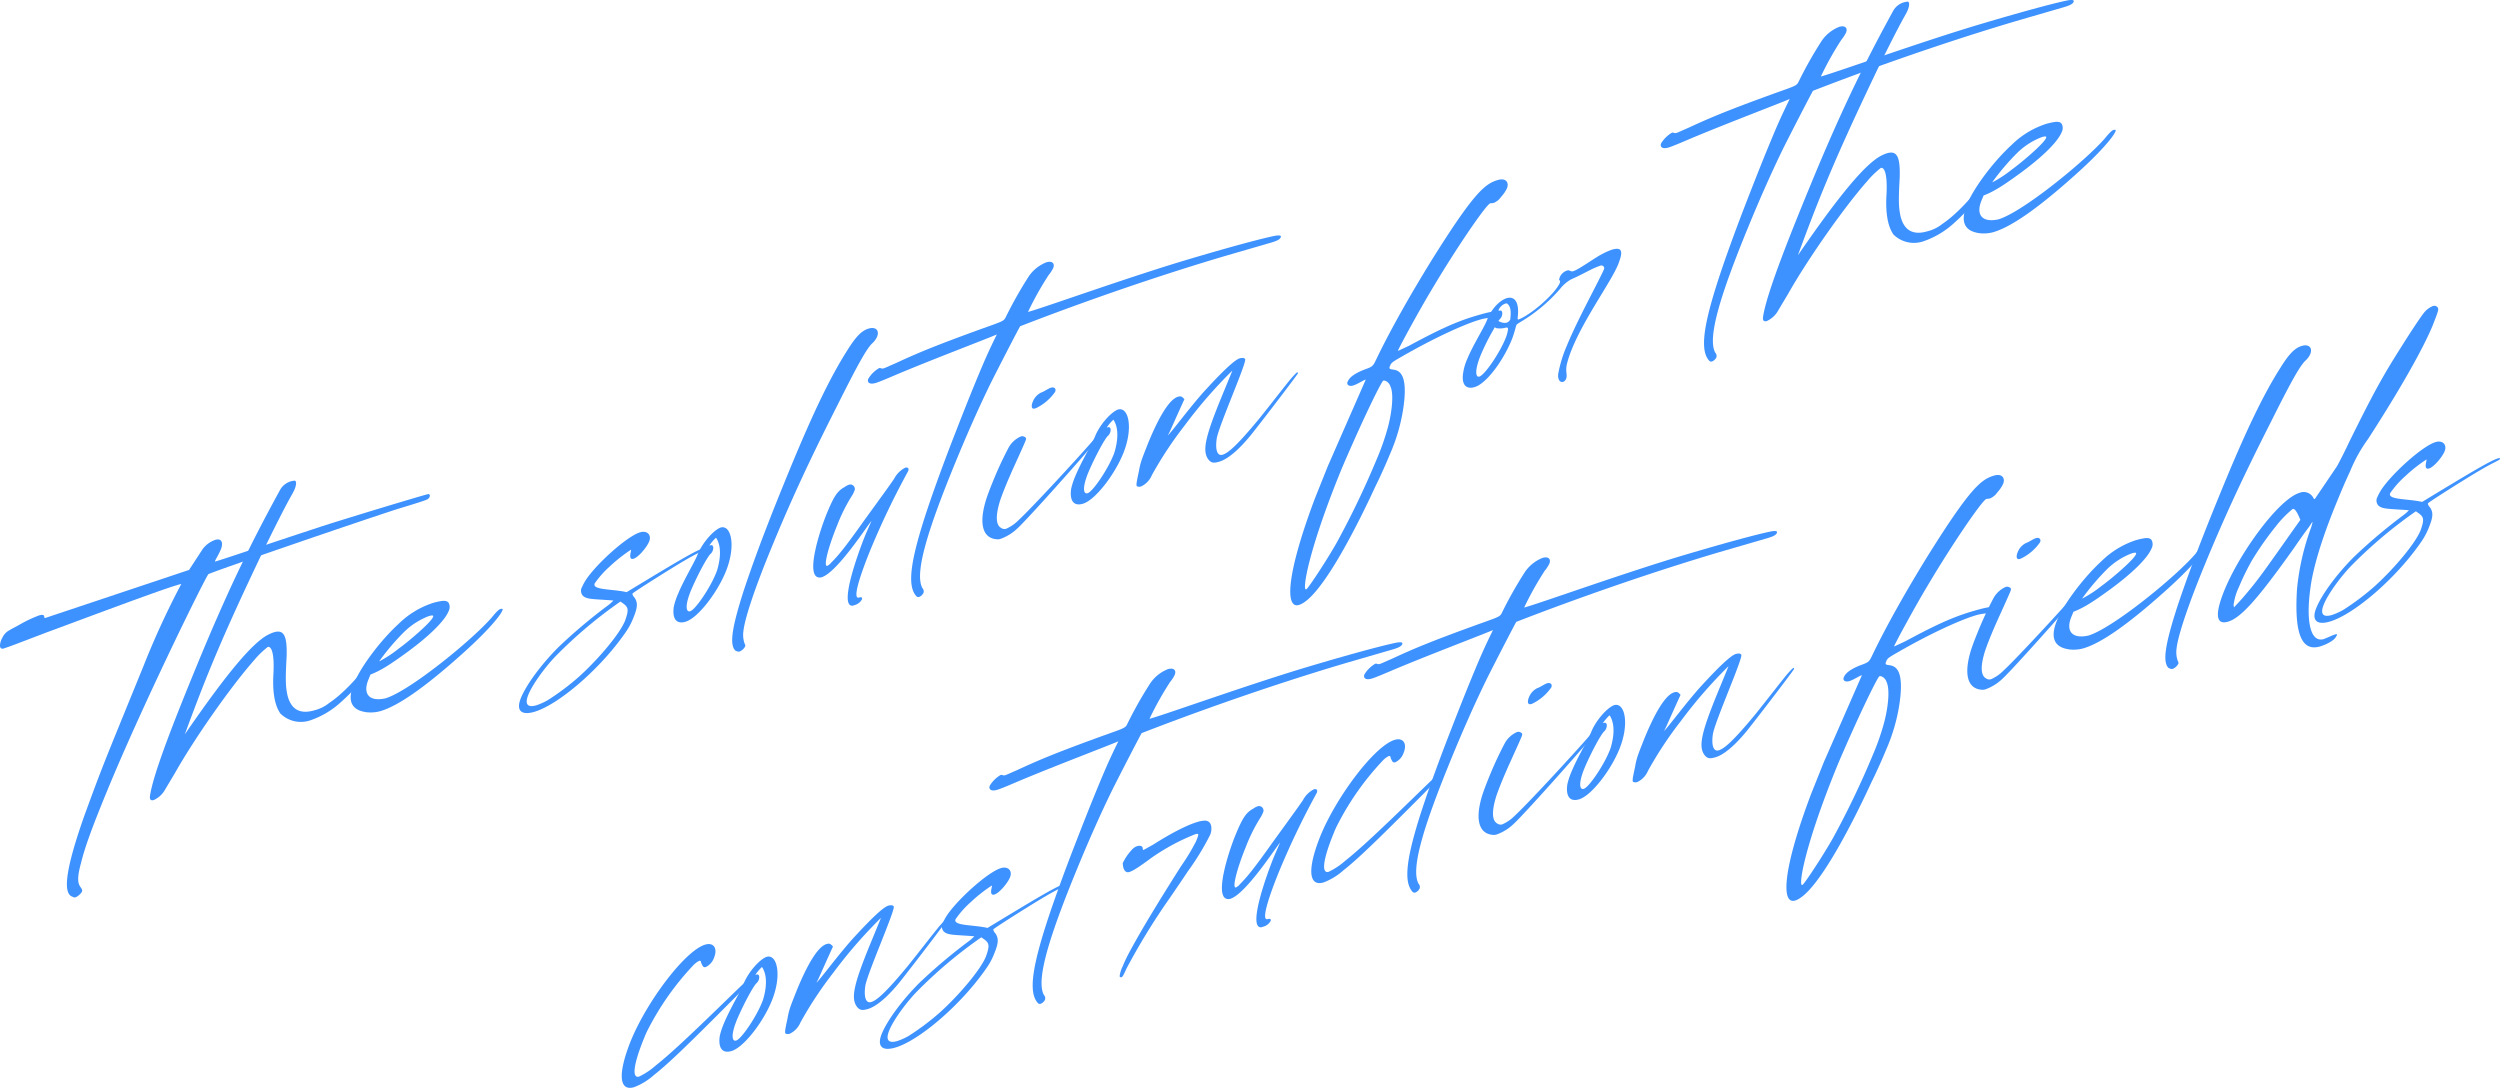 <svg xmlns="http://www.w3.org/2000/svg" width="662.991" height="288.495"><defs><clipPath id="a"><path fill="#3e92ff" d="M0 0h662.991v288.495H0z" data-name="長方形 175"/></clipPath></defs><g data-name="グループ 561" style="mix-blend-mode:multiply;isolation:isolate"><g fill="#3e92ff" clip-path="url(#a)" data-name="グループ 560"><path d="M19.206 237.801c-2.7-.864-1.665-7.744 3.1-21.308 5.008-13.72 5.149-13.845 15.754-39.879a217.951 217.951 0 0 1 9.987-21.689c.039-.095-.37.026-1.085.239-5.929 1.761-32.293 11.753-34.273 12.425-10.855 4.139-8.631 3.312-11.673 4.382-1.329.395-1.139-1.16-.633-2.392l.453-.883c.837-1.164.837-1.164 4.05-2.867a35.069 35.069 0 0 1 5.476-2.625c.92-.273 1.315-.14 1.388.337-.015.254.01.413.317.322l38.075-12.721 3.636-5.573a7.066 7.066 0 0 1 3.32-2.4c1.738-.516 2.161.856 1.461 2.562-.507 1.232-1.242 2.366-1.475 2.935-.117.284-.117.284.088.223 3.373-1 13.624-4.545 27.619-9.117.652-.277 14.326-4.5 22.708-6.993 3.476-1.032 6.031-1.791 6.2-1.757.292.163.379.387.223.766a1.4 1.4 0 0 1-.846.75c-.243.156-3.758 1.282-7.438 2.375-10.237 3.29-49.938 16.91-50.4 17.38-1.353 1.983-17.619 35.023-26.925 57.675-4.049 9.857-5.806 14.789-6.764 18.651-1.1 3.988-1.022 5.546-.151 6.7.341.482.492.769.336 1.148a3.876 3.876 0 0 1-1.694 1.5.991.991 0 0 1-.828-.17" data-name="パス 986"/><path d="M39.76 211.142c.886-6.088 6.794-20.907 12.323-34.366 4.244-10.331 8.951-21.132 13.983-31.2 3.105-6.248 6.1-11.8 8.274-15.771a4.854 4.854 0 0 1 2.871-2.184l.779-.148c.676-.117.681.963.136 2.29-.584 1.422-1.056 1.479-7.694 15.017-6.357 13.288-10.722 22.823-14.655 32.4-2.3 5.592-4.429 11.217-6.77 17.571 7.783-11.3 15.444-21.645 20.482-25.388a10.632 10.632 0 0 1 3.111-1.673c2.555-.759 3.617.591 3.408 6.561-.35 6.1-.247 7.813.2 10.011.755 3.188 2.7 5.438 7.2 4.1a9.968 9.968 0 0 0 3.826-1.885c3.588-2.4 7.365-6.347 13.142-13.639 1.222-1.445 1.967-2.165 2.375-2.287.2-.061.613-.182.341.481-.857 2.085-7.33 10.415-12.411 14.92a22.979 22.979 0 0 1-8.26 5.033 7.744 7.744 0 0 1-8.071-1.764c-1.237-1.8-2.2-4.924-1.821-10.86.272-5.906-.8-7-1.519-6.789a23.51 23.51 0 0 0-3.582 3.477c-6.016 6.78-15.717 20.562-20.974 29.862l-2.594 4.349a6.543 6.543 0 0 1-3.081 2.912c-.715.212-1.134-.079-1.013-1.031" data-name="パス 987"/><path d="M96.94 188.837c-3.884-.594-4.873-3.213-3.082-7.573 1.986-4.834 7.442-11.78 11.755-15.723a23.262 23.262 0 0 1 9.336-5.685c2.312-.6 3.564-.809 4.08.12a2.37 2.37 0 0 1-.053 2.1c-1.052 2.559-4.994 6.476-10.9 10.81-4.614 3.367-7.048 4.922-9.823 6l-.545 1.327c-1.557 3.791.161 5.944 4.5 4.987 6.338-1.882 22.921-15.378 28.192-21.437 1.261-1.54 1.865-2.135 2.375-2.287.473-.057.638-.023.443.451-.623 1.516-4.288 5.85-11.064 11.856-9.637 8.6-16.544 13.4-21.247 14.8a9.7 9.7 0 0 1-3.967.263m8.805-16.845c2.409-1.714 8.464-6.841 9.087-8.357.234-.569-.341-.482-1.158-.239a19.048 19.048 0 0 0-6.61 4.293 63.4 63.4 0 0 0-6.43 7.568c-.039.095-.039.095.063.064a32.315 32.315 0 0 0 5.048-3.33" data-name="パス 988"/><path d="M138.148 185.088c1.44-3.507 5.329-8.822 9.914-13.429a141.8 141.8 0 0 1 13.06-11.035 9.633 9.633 0 0 0 1.553-1.376c-5.569-.427-6.985-.256-8.1-1.256a1.973 1.973 0 0 1-.2-2.354 13.22 13.22 0 0 1 1.086-1.987c2.964-4.375 10.908-11.477 14.281-12.479 1.942-.577 3.106.742 2.405 2.448-.662 1.611-2.887 4.185-4.113 4.55-.614.182-.867-.075-.9-.648-.02-.826.37-1.774.165-1.713a40.435 40.435 0 0 0-5.578 4.4 24.9 24.9 0 0 0-4.011 4.519c-.74 1.8 4.707 1.432 8.475 2.31 11.833-7.175 18.044-10.933 20.089-11.541.511-.152.574-.087.56.166-.156.379-1.587.8-5.261 2.977-3.291 1.893-13.474 8.328-13.834 8.768-.078.189.161.7.54 1.088.9 1.315.823 2.585-.267 5.239a18.283 18.283 0 0 1-2.249 4.163c-6.61 9.535-17.669 18.978-24.006 20.86-3.68 1.093-4.931-.45-3.607-3.672m7.238.513a65.7 65.7 0 0 0 8.333-6.3c5.159-4.695 10.625-11.227 12.027-14.639 1.236-3.446.817-3.738-1.213-5.132a120.887 120.887 0 0 0-17.318 14.63c-2.854 3.008-5.979 7.351-7.073 10.008-1.051 2.559-.306 3.586 2.147 2.857a16.194 16.194 0 0 0 3.1-1.419" data-name="パス 989"/><path d="M178.688 160.899a18.673 18.673 0 0 1 1.134-3.416c1.48-3.6 4.332-8.36 5.072-10.16l.156-.379c1.207-2.938 4.113-6.3 6.031-7.034 2.862-.85 4.172 4.919 1.369 11.743-2.375 5.781-7.471 12.288-10.641 13.229-2.555.759-3.563-.939-3.12-3.983m11.117-8.71a8.942 8.942 0 0 0 .521-1.486c1.022-3.8.672-6.441-.438-8.108a11.231 11.231 0 0 0-1.723 2.009c-.039.095.063.064.268 0 .716-.213.9.648.55 1.5a2.1 2.1 0 0 1-.618.85c-.784.815-3.135 5.008-5.106 9.588-1.674 4.075-1.343 5.891-.219 5.557 1.329-.395 5.13-5.934 6.766-9.914" data-name="パス 990"/><path d="M195 172.531c-1.582-1.611-.925-6.05 2.258-15.982 3.48-10.436 7.4-20.422 12.036-31.7 6.385-15.543 10.941-24.884 15.287-31.75 2.4-3.875 3.928-5.41 5.768-5.957 1.942-.577 2.916.549 2.254 2.16a5.2 5.2 0 0 1-1.236 1.7c-1.451 1.346-3.685 5.255-9.248 16.393-7.968 15.681-12.917 26.637-17.59 38.011-4.439 10.8-7.11 18.837-7.4 22.169a6.742 6.742 0 0 0 .385 3.214.68.68 0 0 1 .1.637 2.978 2.978 0 0 1-1.451 1.346c-.409.121-.7-.042-1.159-.239" data-name="パス 991"/><path d="M226.095 160.635c-3.6.236 1.284-13.612 3.5-19.015l1.5-3.442c-.706.625-9.024 13.664-13.215 14.909a1.746 1.746 0 0 1-.906.019c-3.271-.776.408-12.354 2.277-16.9 1.908-4.644 2.823-6 4.794-7.082a4.17 4.17 0 0 1 1.037-.557 1.189 1.189 0 0 1 1.441 1.735 6.12 6.12 0 0 1-.531 1.073 44.04 44.04 0 0 0-3.972 7.92c-2.3 5.592-3.752 11.1-2.628 10.767a3.142 3.142 0 0 0 1.09-.907c1.811-1.786 3.792-4.205 8.713-11.158 6.4-8.808 7.057-9.752 7.972-11.106a6.74 6.74 0 0 1 2.876-2.851c.614-.182 1.135.079.784.932a210.99 210.99 0 0 0-9.921 20.672c-2.064 5.023-5.159 13.432-3.115 12.825.716-.213.969.045.774.519a3.138 3.138 0 0 1-1.859 1.468Z" data-name="パス 992"/><path d="M242.954 158.041c-3.111-3.57-.9-13.547 8.774-39.053 2.715-7.047 4.91-12.609 6.819-17.254 2.492-6.066 3.567-8.465 5.806-13.041-2.2.986-16.443 6.381-25.984 10.379-3.811 1.631-5.32 2.246-6.138 2.488-1.84.547-2.293-.317-1.982-1.076a8.141 8.141 0 0 1 2.877-2.852c.511-.152.521.262 1.236.049.409-.121 1.3-.554 3.16-1.355 6.435-2.992 11.268-4.927 22.454-9 6.941-2.478 6.148-2.076 7.053-3.842a107.927 107.927 0 0 1 5.812-10.214 10.167 10.167 0 0 1 4.668-3.716c1.431-.425 2.331.223 1.787 1.55a9.535 9.535 0 0 1-1.212 1.858 83.839 83.839 0 0 0-5.334 9.489l-.117.284.511-.152c5.315-1.579 26.69-9.257 42.33-13.9 8.995-2.671 18.424-5.305 22.727-6.166 1.149-.175 1.646-.073 1.451.4s-.619.849-2.561 1.426l-12.636 3.67c-28.929 8.591-53.607 18.415-53.914 18.506-.141.125-5.831 11.135-7.875 15.237-3.377 6.911-6.5 14.08-9.266 20.809-7.4 18.008-10.936 29.461-8.784 33.4a1.255 1.255 0 0 1 .3 1.243 2.193 2.193 0 0 1-1.168 1.1.727.727 0 0 1-.788-.265" data-name="パス 993"/><path d="M264.647 143.028c-3.914-.086-5.175-3.789-3.189-10.37.287-.917.885-2.593 1.7-4.583a97.911 97.911 0 0 1 4.21-9.156 6.85 6.85 0 0 1 3.261-3.132 1.175 1.175 0 0 1 1.2.144c.355.228.38.387.029 1.24-1.815 4.2-3.407 7.419-5.042 11.4-.9 2.18-1.533 3.95-1.743 4.678-1.085 3.734-.948 6.023.449 6.773a1.478 1.478 0 0 0 1.363.178 10.74 10.74 0 0 0 3.281-2.306c2.862-2.6 14.749-15.363 20.2-21.642a12.635 12.635 0 0 1 2.375-2.287c.2-.061.166.034.049.319-.506 1.232-19.878 23.045-23.023 25.893a12.639 12.639 0 0 1-4.342 2.7 2.444 2.444 0 0 1-.779.148m9.391-34.657c-.5-.1-.555-.834-.166-1.782a4.516 4.516 0 0 1 2.288-2.51c.716-.212 1.767-1.024 2.584-1.267s1.426.242 1.076 1.1a13.066 13.066 0 0 1-5.106 4.346 1.823 1.823 0 0 1-.677.118" data-name="パス 994"/><path d="M284.072 129.604a18.7 18.7 0 0 1 1.132-3.416c1.48-3.6 4.332-8.36 5.071-10.161l.156-.379c1.207-2.938 4.113-6.3 6.031-7.033 2.862-.85 4.172 4.919 1.369 11.743-2.375 5.781-7.472 12.288-10.641 13.229-2.556.759-3.563-.939-3.121-3.983m11.118-8.71a8.967 8.967 0 0 0 .521-1.486c1.022-3.8.672-6.44-.439-8.108a11.237 11.237 0 0 0-1.723 2.009c-.039.095.063.064.268 0 .716-.213.9.648.551 1.5a2.1 2.1 0 0 1-.619.849c-.784.816-3.135 5.009-5.105 9.588-1.674 4.075-1.344 5.891-.219 5.557 1.329-.395 5.13-5.934 6.766-9.914" data-name="パス 995"/><path d="M301.722 129.022c-.536-.008-.389-.8.3-4 .452-2.631.9-3.514 2.477-7.56 2.609-6.35 5.451-11.521 7.9-12.25.92-.273 1.134.08 1.7.659-3.563 7.8-3.772 8.526-4.327 9.44l-.039.095c.55-.247 6.254-8.015 10.109-12.156 4.215-4.58 7.516-7.807 8.947-8.232.778-.148 1.149-.175 1.426.243.375 1.053-6.857 17.348-7.533 20.96-.5 3.393.3 4.739 1.524 4.375 1.431-.425 3.714-2.269 9.8-9.651 2.381-2.953 7.335-9.335 8.377-10.559 1-1.13 1.465-1.6 1.67-1.661.1-.03.127.129.151.288-.156.379-7.982 10.692-12.461 16.349-3.242 3.958-6.128 6.4-8.377 7.065-1.431.425-2.03.353-2.726-.356-1.884-2.186-1.246-5.7 3.348-16.888l2.842-6.918a125.368 125.368 0 0 0-12.587 14.472 101.262 101.262 0 0 0-8.766 13.254 5.751 5.751 0 0 1-2.852 3.011 1.484 1.484 0 0 1-.906.02" data-name="パス 996"/><path d="m348.695 132.216 3.44-8.595 10.061-22.959-.1.031c-.614.182-2.113 1.209-3.237 1.543s-1.8-.216-1.485-.974 1.046-1.892 4.371-3.212c2.531-.918 2.326-.858 3.582-3.477 3.456-7.1 8.533-16.181 14.4-25.663 11.248-17.986 14.12-20.171 17.493-21.172 2.147-.638 3.043.678 2.42 2.194a9.2 9.2 0 0 1-1.573 2.3 4.389 4.389 0 0 1-1.9 1.563 4.226 4.226 0 0 1-.944.114c-1.124.334-9.243 12.232-15.736 23.23-3.11 5.168-8.24 14.6-8.746 15.829l.064.064 2.891-1.358c6.669-3.561 11.673-6.129 17.5-7.86 3.373-1 6.809-1.939 6.187-.423a1.463 1.463 0 0 1-.91.687c-.92.273-2.117.129-4.059.706-4.5 1.336-12.724 5.193-20.727 9.817-2.458 1.4-2.74 1.646-3.013 2.309l-.117.284c-.832 2.245 5.641-2.59 3.579 11.17a48.176 48.176 0 0 1-3.582 12.215 142.908 142.908 0 0 1-3.913 8.651c-3.29 7.135-13.944 29.354-20.179 31.206-3.578 1.063-3.516-7.61 4.233-28.218m-.694 22.008c1.533-2.2 4.512-6.832 6.449-10.237a230.029 230.029 0 0 0 10.616-22.125 64.178 64.178 0 0 0 3.046-8.727c1.207-4.686 1.455-9 .613-10.667-.249-.925-1.276-1.7-1.889-1.52-.409.121-4.833 8.924-10.9 23.043-9.033 21.988-10.614 32.61-9.591 32.307.307-.091.822-.91 1.66-2.074" data-name="パス 997"/><path d="M413.22 99.242a33.715 33.715 0 0 1 2.273-7.5c2.959-7.2 7.958-16.094 9.836-20.23a.741.741 0 0 0-.91-1.061c-2.39.793-4.273 2.1-7.778 3.641a9.984 9.984 0 0 0-2.926 2.533 42.277 42.277 0 0 1-10.519 8.782c-.73.467-.973.622-1.052.811-.194.474-.565 2.248-1.266 3.954-2.3 5.592-6.726 11.567-9.793 12.478-2.453.728-3.6-.844-3.018-4.014a13.789 13.789 0 0 1 1.109-3.575c1.4-3.412 4.278-8.011 5.057-9.906l.234-.569c1.129-2.749 3.3-4.974 5.14-5.521s3.374.746 2.9 4.965c-.068.6-.044.762.263.67 3.427-1.35 9.5-6.731 10.83-9.54.273-.663.044-.762-.146-.955l.17-.633a3.177 3.177 0 0 1 1.913-1.816c.817-.243.852.329 1.631.181 1.533-.455 5.661-3.511 7.593-4.5a17.6 17.6 0 0 1 2.75-1.232c3.374-1 2.526 1.5 1.616 3.93-1.908 4.644-8.771 13.922-12.236 22.357a29.638 29.638 0 0 0-1.29 3.8c-.6 2.342.2 3.021-.312 4.252a1.37 1.37 0 0 1-.745.721c-.716.212-1.451-.4-1.324-2.02m-14.035-9.32a9.635 9.635 0 0 0 .706-2.373c.093-.444.044-.762-.531-.674a5.579 5.579 0 0 1-2.653.122c-.127-.129-.19-.193-.292-.163s-.141.126-.258.41a58.939 58.939 0 0 0-3.48 6.941c-1.635 3.981-1.382 5.986-.36 5.682 1.431-.425 5.311-6.154 6.868-9.945m1.339-5.224.014-.254c.2-1.808.112-3.112-.75-3.855-.126-.129-.292-.163-.6-.072a3.055 3.055 0 0 0-1.733 1.6c-.117.284.049.319.253.258.716-.213.862.742.511 1.6-.195.474-.72.88-.8 1.069q-.058.143.19.193a2.9 2.9 0 0 0 1.923.344 1.666 1.666 0 0 0 .989-.876" data-name="パス 998"/><path d="M453.216 95.6c-3.111-3.569-.9-13.547 8.774-39.053 2.716-7.048 4.911-12.609 6.819-17.254 2.492-6.066 3.567-8.465 5.806-13.041-2.2.986-16.443 6.381-25.984 10.379-3.811 1.631-5.32 2.245-6.137 2.488-1.84.547-2.293-.317-1.982-1.076a8.145 8.145 0 0 1 2.877-2.852c.511-.152.521.262 1.237.049.409-.122 1.3-.554 3.159-1.355 6.435-2.992 11.269-4.927 22.454-9 6.941-2.477 6.148-2.076 7.053-3.842a107.9 107.9 0 0 1 5.812-10.214 10.169 10.169 0 0 1 4.668-3.716c1.431-.425 2.332.223 1.787 1.549a9.547 9.547 0 0 1-1.212 1.858 83.821 83.821 0 0 0-5.334 9.489l-.117.284.511-.152c5.315-1.579 26.689-9.257 42.33-13.9 9-2.671 18.424-5.305 22.727-6.166 1.149-.175 1.646-.073 1.451.4s-.618.849-2.561 1.426L534.718 5.57c-28.929 8.591-53.608 18.416-53.914 18.506-.141.125-5.831 11.135-7.875 15.237-3.377 6.911-6.5 14.08-9.267 20.809-7.4 18.008-10.936 29.461-8.784 33.4a1.255 1.255 0 0 1 .3 1.243 2.193 2.193 0 0 1-1.168 1.1.727.727 0 0 1-.789-.265" data-name="パス 999"/><path d="M467.54 84.108c.885-6.088 6.794-20.907 12.323-34.366 4.244-10.331 8.951-21.132 13.983-31.2 3.105-6.248 6.1-11.8 8.274-15.771a4.852 4.852 0 0 1 2.871-2.184l.779-.149c.676-.117.681.963.136 2.29-.584 1.422-1.056 1.479-7.694 15.017-6.357 13.288-10.722 22.823-14.655 32.4-2.3 5.591-4.429 11.217-6.77 17.571 7.783-11.3 15.444-21.645 20.482-25.388a10.618 10.618 0 0 1 3.111-1.673c2.556-.759 3.617.59 3.408 6.561-.35 6.1-.248 7.812.2 10.011.755 3.188 2.7 5.439 7.2 4.1a9.978 9.978 0 0 0 3.826-1.885c3.587-2.4 7.364-6.347 13.142-13.639 1.222-1.445 1.967-2.165 2.375-2.287.205-.061.614-.182.341.481-.856 2.085-7.33 10.415-12.412 14.92a22.981 22.981 0 0 1-8.261 5.033 7.743 7.743 0 0 1-8.071-1.764c-1.237-1.8-2.2-4.924-1.821-10.86.272-5.906-.8-7-1.519-6.789a23.482 23.482 0 0 0-3.582 3.477c-6.016 6.78-15.717 20.562-20.974 29.862l-2.594 4.349a6.547 6.547 0 0 1-3.081 2.912c-.715.212-1.134-.08-1.012-1.031" data-name="パス 1000"/><path d="M524.719 61.803c-3.885-.594-4.873-3.213-3.082-7.573 1.986-4.834 7.442-11.78 11.755-15.723a23.258 23.258 0 0 1 9.336-5.685c2.313-.6 3.563-.809 4.08.12a2.371 2.371 0 0 1-.053 2.1c-1.051 2.559-4.994 6.476-10.9 10.811-4.615 3.368-7.048 4.922-9.823 6l-.545 1.327c-1.557 3.791.161 5.944 4.5 4.987 6.337-1.882 22.92-15.378 28.192-21.437 1.261-1.54 1.865-2.135 2.375-2.287.472-.057.637-.023.442.451-.623 1.516-4.287 5.85-11.063 11.857-9.638 8.6-16.545 13.4-21.247 14.8a9.684 9.684 0 0 1-3.967.263m8.8-16.844c2.409-1.714 8.465-6.841 9.088-8.357.233-.569-.341-.482-1.158-.239a19.048 19.048 0 0 0-6.61 4.293 63.386 63.386 0 0 0-6.43 7.568c-.039.095-.039.095.063.065a32.278 32.278 0 0 0 5.048-3.33" data-name="パス 1001"/><path d="M167.336 275.911c4.283-10.426 14.364-23.821 19.679-25.4 2.249-.668 3.359 1 2.347 3.464a4.3 4.3 0 0 1-2.186 2.48c-.613.182-.827-.17-1.241-1.13-.01-.413-.2-.606-.506-.516a5.75 5.75 0 0 0-1.719 1.342 73.277 73.277 0 0 0-11.852 16.834 21.543 21.543 0 0 0-1 2.21c-2.959 7.2-3.3 10.884-1.363 10.308a19.016 19.016 0 0 0 4.318-2.863c3.334-2.655 7.608-6.5 18.818-17.405 4.469-4.323 5.676-5.513 6.085-5.635.306-.091.6.072.443.451s-1.183 1.35-4.741 4.986c-12.688 12.757-17.4 17.236-20.982 20.045a16.829 16.829 0 0 1-5.277 3.231c-3.884 1.153-4.5-3.239-.828-12.4" data-name="パス 1002"/><path d="M190.879 274.745a18.718 18.718 0 0 1 1.134-3.415c1.479-3.6 4.332-8.36 5.072-10.161l.156-.379c1.207-2.938 4.113-6.3 6.031-7.033 2.863-.85 4.172 4.919 1.369 11.743-2.375 5.781-7.471 12.288-10.64 13.229-2.555.759-3.563-.939-3.121-3.983m11.118-8.71a8.971 8.971 0 0 0 .521-1.486c1.022-3.8.672-6.441-.439-8.108a11.246 11.246 0 0 0-1.723 2.009c-.039.095.064.064.268 0 .716-.213.9.648.55 1.5a2.1 2.1 0 0 1-.619.85c-.784.815-3.134 5.008-5.105 9.588-1.674 4.075-1.343 5.891-.219 5.557 1.329-.395 5.13-5.934 6.766-9.914" data-name="パス 1003"/><path d="M208.529 274.163c-.536-.007-.389-.8.3-4 .453-2.631.9-3.514 2.478-7.56 2.608-6.35 5.45-11.521 7.9-12.25.92-.273 1.134.079 1.7.659-3.562 7.8-3.772 8.526-4.327 9.44l-.039.1c.55-.247 6.255-8.016 10.11-12.156 4.215-4.58 7.516-7.807 8.946-8.232.779-.148 1.149-.174 1.426.243.376 1.053-6.857 17.348-7.533 20.96-.5 3.393.3 4.739 1.524 4.374 1.431-.425 3.713-2.268 9.8-9.65 2.38-2.954 7.335-9.335 8.377-10.56 1-1.13 1.465-1.6 1.669-1.661.1-.03.127.129.151.288-.156.379-7.982 10.692-12.461 16.349-3.242 3.958-6.128 6.4-8.377 7.065-1.431.425-2.03.353-2.726-.356-1.884-2.187-1.246-5.7 3.348-16.889l2.842-6.918a125.439 125.439 0 0 0-12.587 14.473 101.22 101.22 0 0 0-8.766 13.255 5.75 5.75 0 0 1-2.852 3.011 1.487 1.487 0 0 1-.906.019" data-name="パス 1004"/><path d="M233.851 274.134c1.441-3.507 5.329-8.822 9.914-13.429a141.778 141.778 0 0 1 13.06-11.035 9.6 9.6 0 0 0 1.553-1.376c-5.569-.426-6.985-.255-8.1-1.256a1.974 1.974 0 0 1-.2-2.354 13.229 13.229 0 0 1 1.086-1.987c2.964-4.375 10.908-11.477 14.281-12.479 1.942-.576 3.106.742 2.406 2.448-.662 1.611-2.886 4.186-4.113 4.55-.614.182-.867-.076-.9-.648-.02-.827.37-1.774.165-1.713a40.389 40.389 0 0 0-5.578 4.4 24.9 24.9 0 0 0-4.011 4.519c-.74 1.8 4.707 1.432 8.475 2.31 11.833-7.176 18.044-10.933 20.088-11.54.511-.152.575-.088.56.166-.156.38-1.587.8-5.262 2.977-3.291 1.893-13.474 8.329-13.834 8.768-.078.19.161.7.541 1.087.9 1.316.823 2.585-.268 5.239a18.274 18.274 0 0 1-2.248 4.163c-6.61 9.536-17.669 18.977-24.007 20.86-3.68 1.093-4.931-.449-3.607-3.672m7.238.513a65.644 65.644 0 0 0 8.333-6.3c5.159-4.694 10.626-11.227 12.028-14.639 1.236-3.446.817-3.738-1.213-5.132a120.9 120.9 0 0 0-17.318 14.629c-2.852 3.01-5.982 7.352-7.072 10.006-1.051 2.559-.307 3.586 2.147 2.858a16.2 16.2 0 0 0 3.1-1.419" data-name="パス 1005"/><path d="M275.181 265.937c-3.112-3.57-.9-13.547 8.773-39.053 2.716-7.048 4.911-12.609 6.819-17.254 2.492-6.066 3.568-8.465 5.807-13.041-2.2.986-16.444 6.381-25.984 10.379-3.812 1.631-5.321 2.246-6.138 2.488-1.841.547-2.293-.318-1.982-1.076a8.148 8.148 0 0 1 2.877-2.852c.511-.151.521.261 1.236.049.409-.122 1.3-.553 3.16-1.354 6.434-2.992 11.268-4.927 22.454-9 6.941-2.477 6.148-2.075 7.052-3.842a108.021 108.021 0 0 1 5.812-10.214 10.167 10.167 0 0 1 4.668-3.716c1.431-.425 2.332.223 1.786 1.55a9.521 9.521 0 0 1-1.212 1.858 83.918 83.918 0 0 0-5.334 9.49l-.117.284.511-.152c5.316-1.578 26.69-9.257 42.33-13.9 9-2.672 18.424-5.305 22.727-6.167 1.149-.175 1.646-.073 1.451.4s-.619.849-2.561 1.426l-12.636 3.669c-28.929 8.591-53.608 18.416-53.914 18.507-.141.126-5.831 11.135-7.875 15.237-3.377 6.911-6.5 14.08-9.267 20.809-7.4 18.007-10.936 29.46-8.784 33.4a1.256 1.256 0 0 1 .3 1.243 2.192 2.192 0 0 1-1.168 1.1.725.725 0 0 1-.788-.265" data-name="パス 1006"/><path d="M296.918 258.899a7.924 7.924 0 0 1 .783-2.562 38.1 38.1 0 0 1 1.9-3.977c3.115-5.835 8.03-13.868 13.628-22.687a54.263 54.263 0 0 0 3.926-6.494c.779-1.9.934-2.274-.19-1.94a56.166 56.166 0 0 0-11.648 6.288c-2.833 2.089-4.717 3.4-5.841 3.731s-1.625-.849-1.694-1.993c-.063-.064-.049-.318.029-.508a14.08 14.08 0 0 1 2.409-3.462 3.073 3.073 0 0 1 1.358-.9c.817-.243 1.441-.012 1.475.56-.015.254.073.478.175.447.2-.061 1.383-.744 2.663-1.456 3.894-2.488 8.528-5.029 11.594-5.94a7.4 7.4 0 0 1 2.132-.383c1.567.117 1.787 1.55 1.572 2.945l-.209.728a69.206 69.206 0 0 1-6.026 9.861c-1.212 1.858-3.441 5.1-4.794 7.082a174.65 174.65 0 0 0-11.419 18.619c-.842 1.831-1 2.21-1.407 2.332a.427.427 0 0 1-.418-.292" data-name="パス 1007"/><path d="M334.472 245.917c-3.6.236 1.284-13.613 3.5-19.015l1.5-3.442c-.706.625-9.024 13.664-13.215 14.909a1.739 1.739 0 0 1-.905.02c-3.271-.777.408-12.354 2.277-16.9 1.908-4.644 2.823-6 4.794-7.083a4.176 4.176 0 0 1 1.037-.558 1.189 1.189 0 0 1 1.441 1.736 6.137 6.137 0 0 1-.53 1.073 44.06 44.06 0 0 0-3.972 7.92c-2.3 5.592-3.752 11.1-2.628 10.766a3.132 3.132 0 0 0 1.09-.906c1.811-1.786 3.792-4.2 8.713-11.158 6.4-8.808 7.057-9.752 7.973-11.1a6.743 6.743 0 0 1 2.876-2.851c.614-.182 1.135.079.784.932a211.036 211.036 0 0 0-9.92 20.663c-2.064 5.024-5.159 13.432-3.114 12.825.716-.212.969.045.774.519a3.139 3.139 0 0 1-1.859 1.467Z" data-name="パス 1008"/><path d="M350.201 221.607c4.283-10.426 14.363-23.821 19.678-25.4 2.249-.667 3.359 1 2.347 3.464a4.3 4.3 0 0 1-2.186 2.48c-.614.182-.827-.17-1.241-1.13-.01-.413-.2-.606-.507-.515a5.738 5.738 0 0 0-1.719 1.342 73.261 73.261 0 0 0-11.852 16.834 21.439 21.439 0 0 0-1 2.21c-2.959 7.2-3.3 10.884-1.362 10.308a19.017 19.017 0 0 0 4.317-2.864c3.335-2.655 7.608-6.5 18.818-17.4 4.468-4.323 5.676-5.513 6.084-5.635.307-.091.6.072.443.451s-1.183 1.35-4.741 4.986c-12.689 12.755-17.4 17.234-20.978 20.043a16.824 16.824 0 0 1-5.277 3.232c-3.884 1.153-4.5-3.239-.828-12.4" data-name="パス 1009"/><path d="M374.536 236.433c-3.111-3.57-.9-13.547 8.773-39.053 2.716-7.048 4.911-12.609 6.818-17.253 2.492-6.066 3.568-8.466 5.807-13.042-2.2.986-16.443 6.381-25.984 10.379-3.811 1.63-5.32 2.245-6.138 2.488-1.84.547-2.293-.318-1.982-1.076a8.141 8.141 0 0 1 2.877-2.851c.511-.152.52.261 1.236.049.409-.122 1.3-.554 3.159-1.354 6.435-2.993 11.269-4.928 22.454-9 6.942-2.478 6.148-2.076 7.053-3.842a107.968 107.968 0 0 1 5.812-10.214 10.164 10.164 0 0 1 4.668-3.716c1.431-.425 2.332.223 1.787 1.549a9.543 9.543 0 0 1-1.212 1.858 83.8 83.8 0 0 0-5.334 9.489l-.117.284.511-.152c5.316-1.579 26.69-9.257 42.329-13.9 9-2.671 18.424-5.3 22.727-6.166 1.149-.175 1.646-.073 1.451.4s-.618.849-2.561 1.426l-12.636 3.669c-28.929 8.591-53.608 18.416-53.915 18.507-.141.125-5.831 11.135-7.875 15.237-3.378 6.911-6.5 14.08-9.267 20.809-7.4 18.008-10.936 29.461-8.784 33.4a1.256 1.256 0 0 1 .3 1.243 2.191 2.191 0 0 1-1.168 1.1.727.727 0 0 1-.788-.265" data-name="パス 1010"/><path d="M396.229 221.419c-3.914-.086-5.175-3.789-3.189-10.37.287-.918.886-2.593 1.7-4.583a98.017 98.017 0 0 1 4.21-9.156 6.847 6.847 0 0 1 3.261-3.132 1.175 1.175 0 0 1 1.2.143c.355.228.38.387.029 1.24-1.815 4.2-3.407 7.418-5.042 11.4-.9 2.18-1.533 3.95-1.742 4.678-1.085 3.734-.948 6.023.448 6.774a1.479 1.479 0 0 0 1.362.177 10.748 10.748 0 0 0 3.281-2.305c2.862-2.6 14.748-15.364 20.2-21.643a12.612 12.612 0 0 1 2.375-2.286c.2-.06.165.034.048.318-.506 1.232-19.878 23.045-23.023 25.893a12.648 12.648 0 0 1-4.342 2.7 2.432 2.432 0 0 1-.778.148m9.392-34.66c-.5-.1-.555-.834-.165-1.781a4.515 4.515 0 0 1 2.287-2.51c.716-.212 1.767-1.024 2.584-1.267s1.427.242 1.076 1.1a13.066 13.066 0 0 1-5.106 4.346 1.843 1.843 0 0 1-.677.117" data-name="パス 1011"/><path d="M415.654 207.996a18.7 18.7 0 0 1 1.134-3.415c1.479-3.6 4.331-8.36 5.071-10.16l.156-.38c1.207-2.938 4.113-6.3 6.031-7.033 2.863-.85 4.172 4.919 1.369 11.743-2.375 5.781-7.471 12.288-10.64 13.229-2.555.759-3.563-.939-3.12-3.983m11.117-8.71a8.946 8.946 0 0 0 .521-1.486c1.022-3.8.671-6.44-.439-8.108a11.267 11.267 0 0 0-1.723 2.009c-.039.095.063.064.268 0 .716-.213.9.648.55 1.5a2.094 2.094 0 0 1-.618.849c-.783.815-3.135 5.008-5.105 9.588-1.674 4.076-1.343 5.891-.219 5.557 1.329-.395 5.131-5.934 6.765-9.914" data-name="パス 1012"/><path d="M433.303 207.414c-.535-.008-.39-.8.3-4 .452-2.631.9-3.514 2.477-7.56 2.608-6.35 5.451-11.521 7.9-12.25.92-.273 1.134.079 1.7.659-3.563 7.8-3.772 8.527-4.327 9.44l-.039.095c.55-.247 6.254-8.015 10.109-12.156 4.215-4.58 7.515-7.807 8.947-8.232.779-.148 1.149-.174 1.426.243.375 1.053-6.857 17.348-7.533 20.96-.5 3.393.3 4.738 1.524 4.375 1.431-.425 3.714-2.268 9.8-9.65 2.38-2.954 7.335-9.335 8.377-10.56 1-1.13 1.466-1.6 1.67-1.661.1-.03.126.129.151.288-.156.379-7.982 10.692-12.461 16.349-3.242 3.958-6.128 6.4-8.377 7.064-1.431.425-2.03.353-2.726-.356-1.884-2.186-1.246-5.7 3.348-16.888l2.842-6.918a125.431 125.431 0 0 0-12.587 14.472 101.321 101.321 0 0 0-8.766 13.255 5.748 5.748 0 0 1-2.852 3.011 1.487 1.487 0 0 1-.906.019" data-name="パス 1013"/><path d="m480.276 210.607 3.441-8.594 10.06-22.959-.1.031c-.613.182-2.113 1.209-3.236 1.543s-1.8-.216-1.486-.974 1.047-1.892 4.371-3.212c2.531-.918 2.327-.857 3.583-3.477 3.455-7.1 8.532-16.181 14.4-25.663 11.249-17.986 14.12-20.171 17.493-21.172 2.146-.638 3.042.678 2.419 2.194a9.219 9.219 0 0 1-1.572 2.3 4.393 4.393 0 0 1-1.9 1.563 4.26 4.26 0 0 1-.944.114c-1.125.334-9.243 12.231-15.736 23.229-3.111 5.168-8.24 14.6-8.747 15.829l.063.064 2.892-1.358c6.669-3.561 11.673-6.129 17.5-7.86 3.374-1 6.81-1.938 6.188-.423a1.464 1.464 0 0 1-.911.687c-.92.273-2.118.129-4.06.706-4.5 1.336-12.724 5.193-20.726 9.817-2.458 1.4-2.741 1.646-3.013 2.309l-.117.284c-.833 2.244 5.641-2.591 3.578 11.17a48.13 48.13 0 0 1-3.582 12.214 142.908 142.908 0 0 1-3.913 8.651c-3.29 7.135-13.944 29.355-20.179 31.206-3.578 1.063-3.515-7.61 4.233-28.218m-.695 22.008c1.534-2.2 4.512-6.832 6.449-10.236a229.857 229.857 0 0 0 10.615-22.125 64.183 64.183 0 0 0 3.047-8.727c1.207-4.685 1.455-9 .613-10.667-.249-.925-1.275-1.7-1.889-1.52-.409.122-4.833 8.925-10.9 23.043-9.033 21.988-10.614 32.61-9.592 32.306.307-.091.822-.91 1.659-2.074" data-name="パス 1014"/><path d="M525.841 182.93c-3.914-.086-5.174-3.789-3.189-10.37.288-.918.885-2.593 1.7-4.584a97.985 97.985 0 0 1 4.21-9.155 6.853 6.853 0 0 1 3.261-3.132 1.175 1.175 0 0 1 1.2.144c.355.227.38.387.03 1.24-1.816 4.2-3.406 7.419-5.042 11.4-.9 2.18-1.532 3.95-1.742 4.678-1.085 3.734-.949 6.024.449 6.774a1.478 1.478 0 0 0 1.363.177 10.745 10.745 0 0 0 3.28-2.305c2.862-2.6 14.748-15.364 20.2-21.643a12.626 12.626 0 0 1 2.375-2.286c.205-.061.166.034.049.318-.506 1.232-19.878 23.046-23.022 25.893a12.647 12.647 0 0 1-4.343 2.7 2.423 2.423 0 0 1-.779.148m9.393-34.66c-.5-.1-.555-.834-.166-1.781a4.514 4.514 0 0 1 2.287-2.51c.716-.213 1.767-1.024 2.585-1.267s1.426.242 1.076 1.095a13.065 13.065 0 0 1-5.106 4.346 1.821 1.821 0 0 1-.677.117" data-name="パス 1015"/><path d="M548.562 172.188c-3.885-.594-4.873-3.213-3.082-7.573 1.986-4.834 7.442-11.78 11.755-15.723a23.256 23.256 0 0 1 9.336-5.685c2.312-.6 3.563-.809 4.079.12a2.37 2.37 0 0 1-.053 2.1c-1.052 2.559-4.994 6.476-10.9 10.81-4.615 3.367-7.049 4.922-9.823 6l-.545 1.327c-1.557 3.791.161 5.944 4.5 4.987 6.338-1.882 22.921-15.378 28.193-21.437 1.261-1.539 1.865-2.135 2.375-2.286.472-.057.638-.023.443.451-.623 1.516-4.287 5.85-11.063 11.856-9.637 8.6-16.544 13.4-21.247 14.8a9.683 9.683 0 0 1-3.967.263m8.8-16.844c2.41-1.714 8.464-6.841 9.087-8.357.234-.569-.34-.481-1.158-.238a19.046 19.046 0 0 0-6.611 4.293 63.346 63.346 0 0 0-6.429 7.568c-.039.095-.039.095.063.064a32.318 32.318 0 0 0 5.048-3.33" data-name="パス 1016"/><path d="M575.071 177.132c-1.582-1.611-.925-6.05 2.258-15.983 3.479-10.436 7.4-20.422 12.035-31.7 6.386-15.543 10.941-24.885 15.287-31.751 2.4-3.875 3.928-5.41 5.768-5.957 1.943-.577 2.916.549 2.254 2.16a5.208 5.208 0 0 1-1.236 1.7c-1.451 1.346-3.685 5.255-9.248 16.393-7.968 15.681-12.917 26.637-17.59 38.01-4.438 10.8-7.11 18.837-7.4 22.17a6.751 6.751 0 0 0 .384 3.214.68.68 0 0 1 .1.637 2.974 2.974 0 0 1-1.45 1.346c-.409.122-.7-.042-1.158-.238" data-name="パス 1017"/><path d="M609.163 156.19a65.064 65.064 0 0 1 3.752-16.342c.249-.823.419-1.456.316-1.426-.18.22-.477.724-.915 1.353-.4.535-2.215 2.988-3.826 5.38-9.584 13.5-14.135 18.677-17.611 19.709-3.168.941-3.646-1.83-.92-8.464 4.089-9.951 14.378-24.074 19.9-25.714a2.882 2.882 0 0 1 3.549 1.193c.214.352.238.512.443.451a.855.855 0 0 0 .18-.22c.7-1.039 5.232-7.711 5.709-8.436.3-.5 1.913-3.564 3.4-6.752 5.836-11.8 8.537-16.848 13.36-24.438 2.618-4.189 5.442-8.44 6.162-9.319a5.732 5.732 0 0 1 2.526-2 1.116 1.116 0 0 1 1.159.238c.506.516.351.9-1.182 4.845-2.648 6.445-9.014 17.572-17.138 30.137a40.559 40.559 0 0 0-4.818 8.671c-1.372 2.9-2.462 5.558-3.514 8.117-3.427 8.34-5.67 15.33-6.691 20.877-1.732 10.334-.413 16.516 3.267 15.423 1.611-.644 2.3-1.017 2.916-1.2.511-.152.677-.118.521.261l-.258.41c-.453.883-2.424 1.967-4.162 2.483-5.52 1.639-6.786-4.892-6.125-15.24m-12.714.364c3.164-3.769 5.51-7.295 13.6-18.685-.589-1.406-1.329-3.1-2.045-2.887a29.24 29.24 0 0 0-4.521 4.671 83.026 83.026 0 0 0-6.313 9.031 64.5 64.5 0 0 0-3.417 7.006 15.392 15.392 0 0 0-1.412 4.746l.1.637c1.144-1.255 1.348-1.316 4.011-4.519" data-name="パス 1018"/><path d="M614.305 161.153c1.441-3.507 5.33-8.822 9.914-13.429a141.642 141.642 0 0 1 13.06-11.035 9.625 9.625 0 0 0 1.552-1.376c-5.569-.427-6.985-.255-8.1-1.256a1.973 1.973 0 0 1-.2-2.353 13.2 13.2 0 0 1 1.085-1.987c2.964-4.375 10.907-11.477 14.281-12.479 1.942-.577 3.106.742 2.4 2.448-.661 1.611-2.886 4.185-4.113 4.55-.613.182-.866-.076-.9-.648-.02-.826.369-1.774.165-1.713a40.418 40.418 0 0 0-5.578 4.4 24.873 24.873 0 0 0-4.011 4.52c-.74 1.8 4.707 1.431 8.475 2.309 11.833-7.175 18.044-10.933 20.089-11.54.511-.152.574-.088.56.166-.156.38-1.587.8-5.262 2.977-3.291 1.893-13.474 8.328-13.834 8.768-.078.19.16.7.54 1.088.9 1.315.823 2.585-.267 5.238a18.279 18.279 0 0 1-2.249 4.163c-6.61 9.536-17.669 18.978-24.007 20.86-3.68 1.093-4.931-.449-3.607-3.672m7.239.513a65.673 65.673 0 0 0 8.333-6.3c5.16-4.694 10.626-11.227 12.027-14.639 1.237-3.446.818-3.738-1.213-5.132a120.883 120.883 0 0 0-17.318 14.629c-2.853 3.011-5.983 7.352-7.073 10.006-1.051 2.559-.306 3.586 2.148 2.858a16.229 16.229 0 0 0 3.1-1.419" data-name="パス 1019"/></g></g></svg>